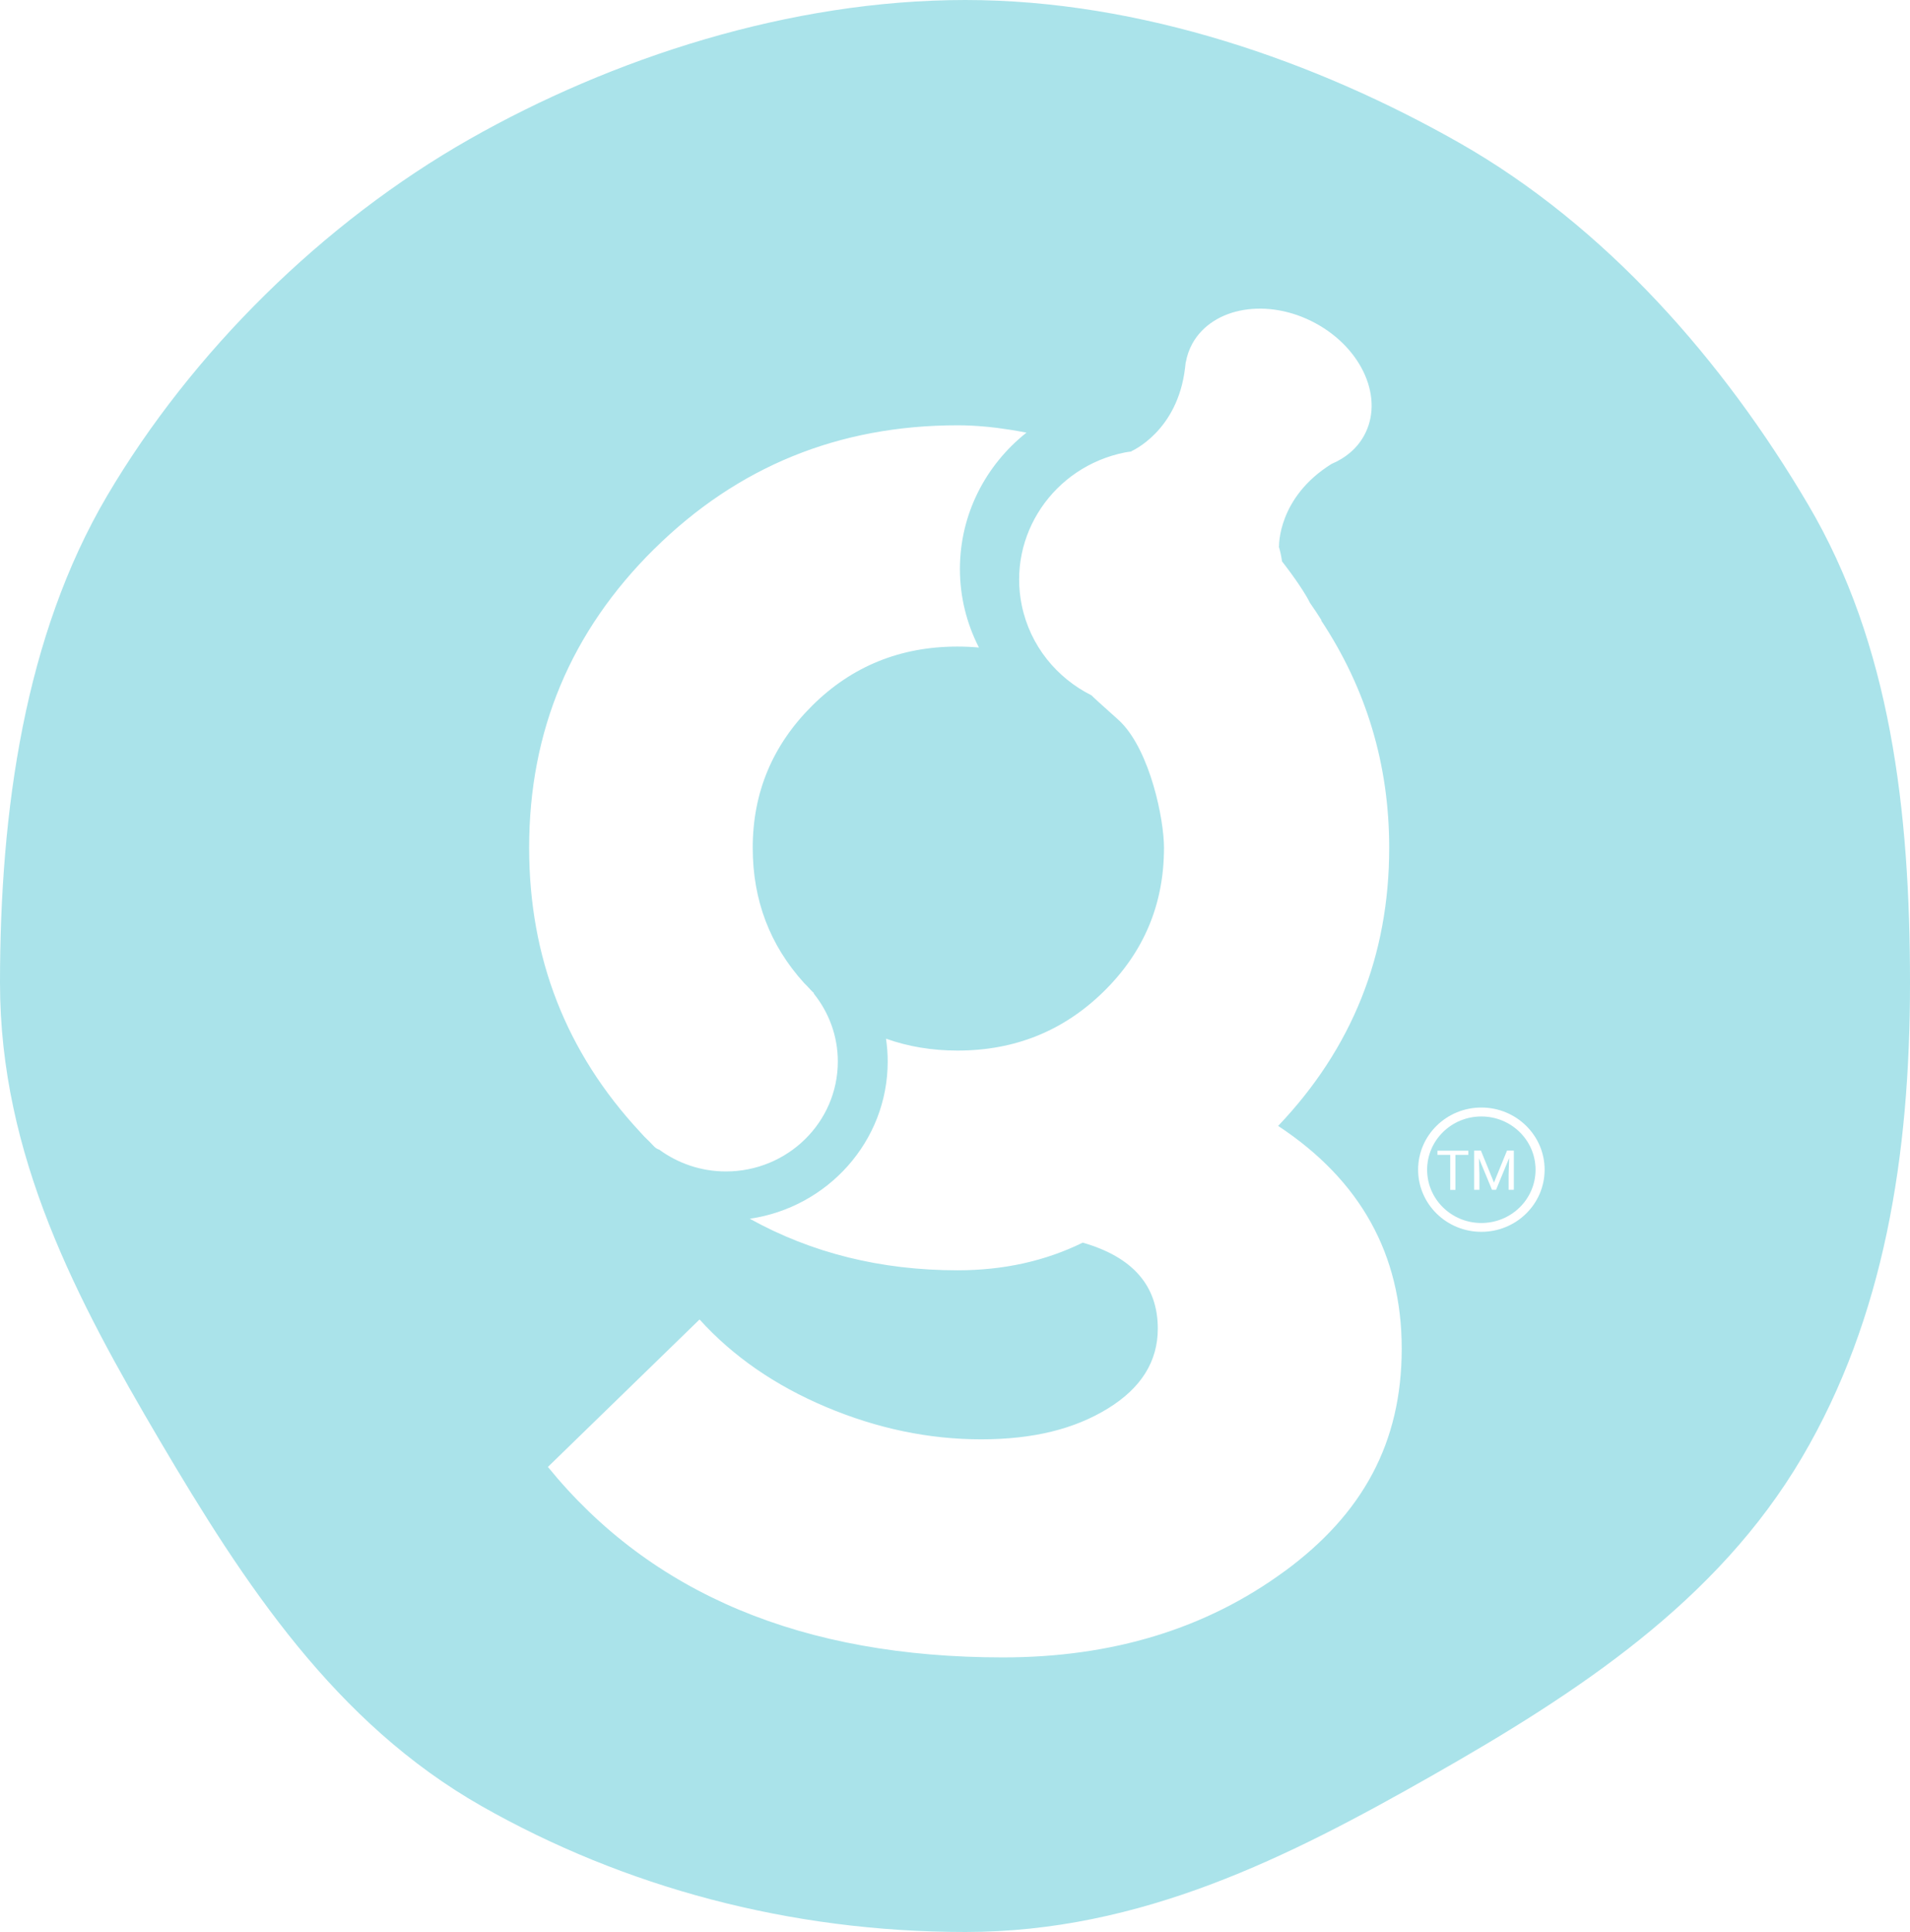 <svg xmlns="http://www.w3.org/2000/svg" width="172" height="174" viewBox="0 0 172 174" fill="none"><g clip-path="url(#clip0_10001_742)"><path d="M162.84 45.467C155.204 32.495 144.604 20.363 131.397 12.854C118.601 5.581 102.786 0 86.939 0C71.092 0 55.083 5.259 42.283 12.531C29.081 20.035 17.276 31.7 9.634 44.672C2.233 57.25 0 72.954 0 88.525C0 104.096 6.958 117.119 14.36 129.691C21.997 142.664 30.176 155.159 43.378 162.663C56.174 169.936 71.092 173.995 86.939 173.995C102.786 173.995 116.103 167.219 128.898 159.946C142.101 152.443 154.635 144.232 162.272 131.26C169.674 118.687 172 104.096 172 88.525C172 72.954 170.247 58.039 162.84 45.467ZM58.917 49.439C66.429 42.017 75.531 38.302 86.235 38.302C87.064 38.302 87.883 38.343 88.692 38.419C88.905 38.435 90.309 38.553 92.437 38.963C88.785 41.859 86.443 46.287 86.443 51.243C86.443 53.785 87.064 56.184 88.154 58.316C87.528 58.26 86.887 58.229 86.235 58.229C81.071 58.229 76.705 60.007 73.137 63.554C69.569 67.106 67.785 71.37 67.785 76.352C67.785 81.067 69.324 85.122 72.406 88.525C72.62 88.73 72.819 88.945 73.017 89.165C73.058 89.207 73.095 89.248 73.137 89.288C73.189 89.34 73.246 89.391 73.299 89.442L73.272 89.468C74.629 91.154 75.448 93.281 75.448 95.598C75.448 101.066 70.936 105.5 65.37 105.5C63.122 105.5 61.051 104.767 59.371 103.542C59.209 103.486 59.053 103.399 58.923 103.27C58.923 103.27 58.917 103.265 58.912 103.26C58.756 103.101 58.604 102.942 58.453 102.783C58.166 102.517 57.89 102.235 57.634 101.938C50.978 94.778 47.65 86.249 47.65 76.347C47.65 65.83 51.406 56.861 58.917 49.434V49.439ZM115.665 141.516C108.623 146.682 100.178 149.265 90.319 149.265C72.297 149.265 58.636 143.545 49.34 132.111L62.996 118.831C66.001 122.152 69.804 124.781 74.404 126.719C79.005 128.656 83.647 129.625 88.347 129.625C93.047 129.625 96.745 128.702 99.755 126.857C102.76 125.012 104.262 122.613 104.262 119.661C104.262 115.786 102.009 113.208 97.502 111.912C94.122 113.572 90.366 114.403 86.235 114.403C79.329 114.403 73.095 112.85 67.519 109.759C74.535 108.739 79.939 102.778 79.939 95.603C79.939 94.906 79.887 94.219 79.787 93.543C81.78 94.255 83.924 94.614 86.235 94.614C91.399 94.614 95.786 92.84 99.4 89.288C103.015 85.737 104.82 81.426 104.82 76.352C104.82 73.754 103.579 67.767 100.991 65.097C100.772 64.846 98.921 63.252 98.289 62.621C95.165 61.058 92.766 58.162 92.014 54.523C90.71 48.199 94.873 42.028 101.31 40.746C101.513 40.705 101.711 40.685 101.915 40.659L101.873 40.639C101.873 40.639 106.051 38.865 106.719 33.12C106.729 32.997 106.745 32.874 106.761 32.751C106.761 32.705 106.771 32.664 106.776 32.618H106.787C106.891 32.038 107.084 31.47 107.381 30.931C109.233 27.62 114.189 26.8 118.45 29.102C122.712 31.403 124.673 35.949 122.821 39.26C122.175 40.418 121.147 41.259 119.906 41.782C115.034 44.821 115.18 49.214 115.18 49.214L115.154 49.198C115.216 49.424 115.284 49.649 115.331 49.88C115.378 50.105 115.414 50.331 115.451 50.561C116.541 51.95 117.574 53.478 117.97 54.303C118.325 54.81 118.674 55.328 119.008 55.866H118.967C123.051 62.037 125.101 68.869 125.101 76.357C125.101 86.044 121.768 94.393 115.101 101.4C122.514 106.289 126.228 112.978 126.228 121.46C126.228 129.943 122.707 136.354 115.665 141.521V141.516ZM133.4 110.938C130.255 110.938 127.704 108.432 127.704 105.341C127.704 102.25 130.255 99.744 133.4 99.744C136.545 99.744 139.096 102.25 139.096 105.341C139.096 108.432 136.545 110.938 133.4 110.938Z" fill="#AAE3EA"></path><path d="M133.398 100.549C130.701 100.549 128.516 102.696 128.516 105.346C128.516 107.996 130.701 110.143 133.398 110.143C136.095 110.143 138.28 107.996 138.28 105.346C138.28 102.696 136.095 100.549 133.398 100.549ZM132.219 104.008H131.066V107.161H130.597V104.008H129.444V103.629H132.224V104.008H132.219ZM136.33 107.155H135.855V105.782L135.902 104.295L134.723 107.155H134.358L133.179 104.306L133.226 105.782V107.155H132.751V103.624H133.361L134.535 106.504L135.709 103.624H136.324V107.155H136.33Z" fill="#AAE3EA"></path></g><defs><clipPath id="clip0_10001_742"><rect width="172" height="174" fill="white"></rect></clipPath></defs></svg>